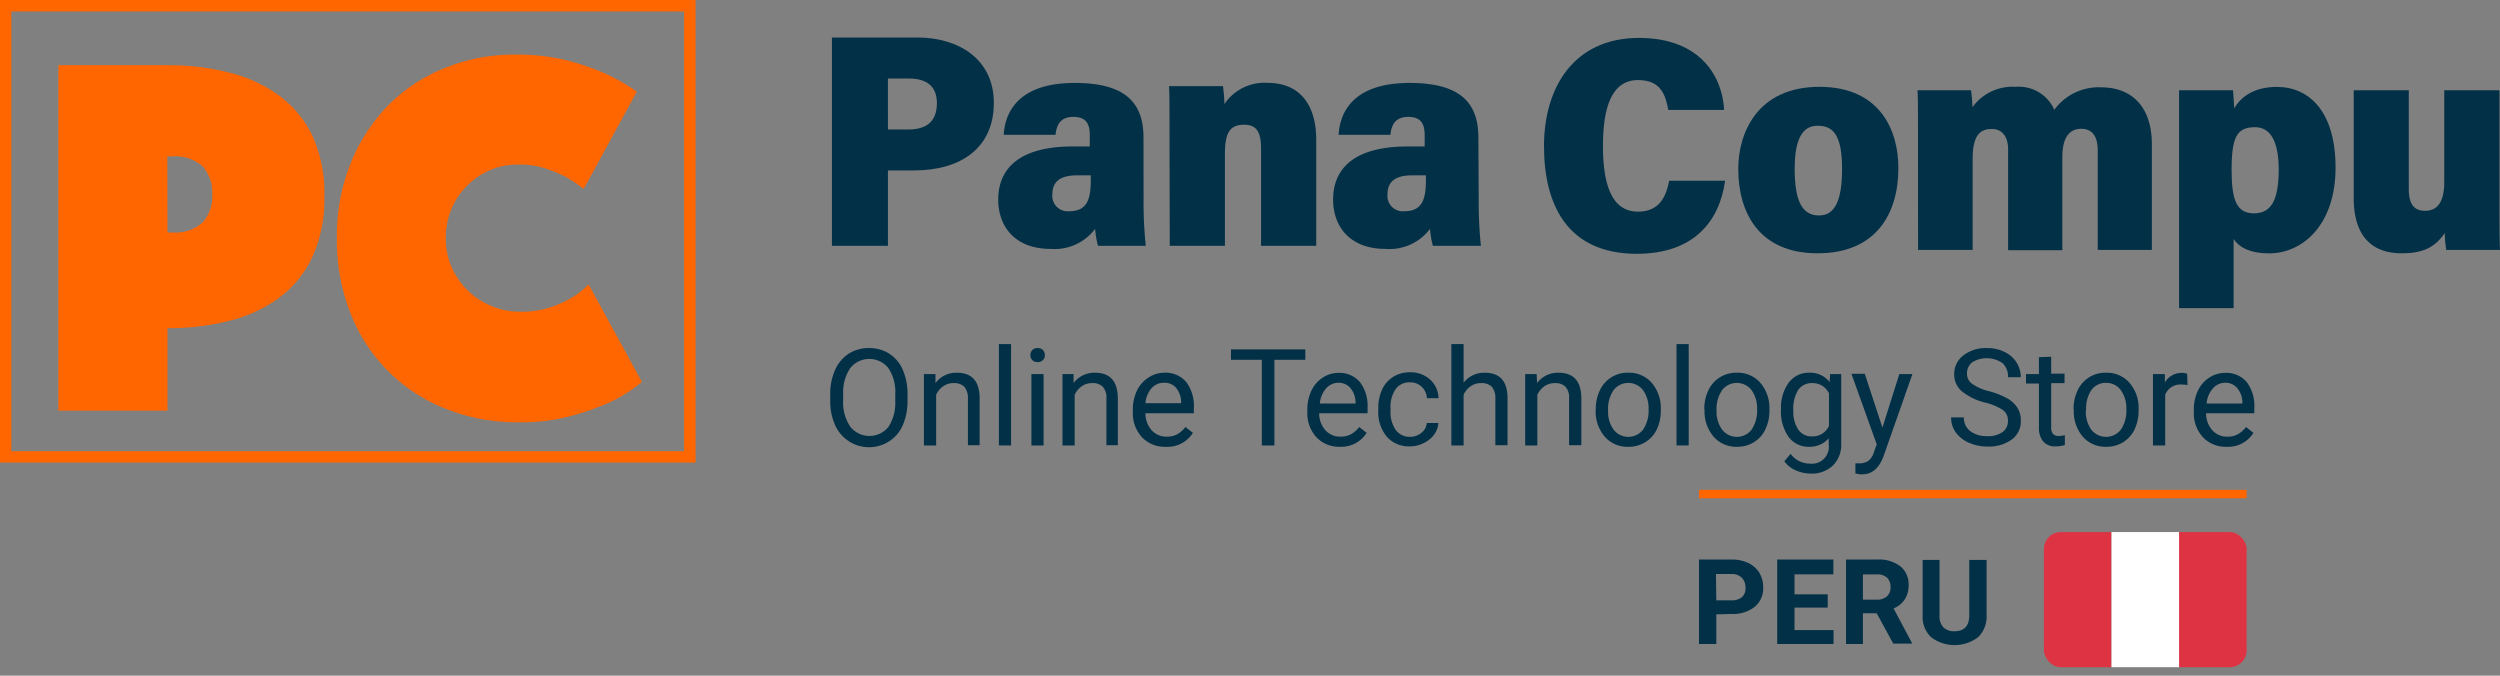 <svg xmlns="http://www.w3.org/2000/svg" xmlns:xlink="http://www.w3.org/1999/xlink" viewBox="0 0 296 80"><rect x="0" y="0" width="296" height="80" fill="#808080" stroke="none"/><defs><style>.cls-1{fill:none;}.cls-2{fill:#023047;}.cls-3{fill:#f60;}.cls-4{clip-path:url(#clip-path);}.cls-5{fill:#de3343;}.cls-6{fill:#fff;}</style><clipPath id="clip-path"><rect class="cls-1" x="242" y="63" width="24" height="16" rx="2"/></clipPath></defs><g id="Layer_4" data-name="Layer 4"><g id="EN_PE" data-name="EN PE"><path class="cls-2" d="M98.5,4.44h10.11c4.9,0,9.06,2.57,9.06,7.74,0,5.33-3.89,8-9.45,8h-3.09V29.1H98.5Zm6.63,10.89h2.42c2.22,0,3.38-1,3.38-3.13,0-2-1.24-2.9-3.29-2.9h-2.51Z"/><path class="cls-2" d="M135.4,23.67a48.34,48.34,0,0,0,.26,5.43H130a11.93,11.93,0,0,1-.34-2,6,6,0,0,1-5.26,2.37c-4.28,0-6.21-2.7-6.21-5.84,0-3.33,2.07-6.29,8.84-6.29h2V16c0-1.34-.44-2.16-1.94-2.16s-2,.9-2.11,2.12h-6.14c.18-3,2.06-6.14,8.4-6.14,5.58,0,8.15,2,8.15,6.45Zm-6.25-2.91h-1.64c-2.4,0-2.91,1.12-2.91,2.25a1.82,1.82,0,0,0,2,2c2.16,0,2.55-1.5,2.55-3.72Z"/><path class="cls-2" d="M138.47,16.11c0-3.9,0-5-.06-5.91h6.39a18.89,18.89,0,0,1,.17,2.12,5.72,5.72,0,0,1,5.1-2.51c3.85,0,5.77,2.62,5.77,6.73V29.1h-6.53V17.63c0-1.79-.39-2.86-2-2.86s-2.28.82-2.28,3.45V29.1h-6.53Z"/><path class="cls-2" d="M175.08,23.67a48.34,48.34,0,0,0,.26,5.43h-5.69a11.93,11.93,0,0,1-.34-2,6,6,0,0,1-5.26,2.37c-4.28,0-6.21-2.7-6.21-5.84,0-3.33,2.07-6.29,8.84-6.29h2V16c0-1.34-.44-2.16-1.94-2.16s-2,.9-2.11,2.12h-6.14c.18-3,2.06-6.14,8.4-6.14,5.58,0,8.15,2,8.15,6.45Zm-6.25-2.91h-1.64c-2.4,0-2.91,1.12-2.91,2.25a1.82,1.82,0,0,0,2,2c2.16,0,2.55-1.5,2.55-3.72Z"/><path class="cls-2" d="M204.25,21.4c-.66,4.85-3.76,8.65-10.44,8.65-8.25,0-11-5.82-11-12.75s3.52-12.81,11.24-12.81c7.42,0,9.89,4.73,10.09,8.53h-6.61c-.35-1.88-.95-3.54-3.58-3.54-3.15,0-4.16,3.27-4.16,7.8s1,7.78,4.17,7.78c2.64,0,3.35-2,3.67-3.66Z"/><path class="cls-2" d="M224.77,19.89c0,5.34-2.58,10.1-9.57,10.1s-9.39-4.89-9.39-10c0-4.17,2.2-9.71,9.62-9.71C222.59,10.29,224.77,15.42,224.77,19.89ZM212.49,20c0,3.88.92,5.51,2.89,5.51,1.82,0,2.72-1.68,2.72-5.49,0-3.65-.84-5.13-2.83-5.13C213.45,14.84,212.49,16.4,212.49,20Z"/><path class="cls-2" d="M227.09,16.57c0-4.06,0-5-.06-5.88h6.34a19.7,19.7,0,0,1,.17,2,5.85,5.85,0,0,1,5.11-2.41A4.59,4.59,0,0,1,243.23,13a6.5,6.5,0,0,1,5.55-2.66c3.47,0,6,2.14,6,6.75V29.59h-6.41V17.79c0-1.33-.44-2.54-1.94-2.54s-2.25,1.15-2.25,3.37v11h-6.42V17.68c0-1.34-.59-2.41-1.93-2.41-1.53,0-2.27.93-2.27,3.58V29.59h-6.46Z"/><path class="cls-2" d="M264.46,28.29v8.19H258V16.15c0-2.53,0-4.21,0-5.46h6.39c.05.55.1,1.42.14,2.14.6-1.05,2-2.54,5.06-2.54,3.81,0,6.94,2.91,6.94,9.56S272.75,30,268.63,30C266.52,30,265.15,29.35,264.46,28.29Zm5.34-8.23c0-3.34-1-5-2.79-5-2.15,0-2.79,1.12-2.79,5.09,0,3.61.63,5.11,2.66,5.11S269.8,23.69,269.8,20.06Z"/><path class="cls-2" d="M295.94,23.75c0,3.05,0,4.83.06,5.84h-6.36a13.56,13.56,0,0,1-.18-2c-1.2,1.78-2.73,2.4-5.08,2.4-3.88,0-5.7-2.4-5.7-6.56V10.69h6.52V22.37c0,1.62.5,2.59,1.93,2.59s2.27-1,2.27-3.43V10.69h6.54Z"/><path class="cls-3" d="M38.4,23.31a16.29,16.29,0,0,1-1.46,7.21,12.79,12.79,0,0,1-4,4.82A16.85,16.85,0,0,1,27.08,38a29.35,29.35,0,0,1-7.25.86v9.76H6.91V7.72H19.83a29.35,29.35,0,0,1,7.25.86A16.85,16.85,0,0,1,33,11.28a12.79,12.79,0,0,1,4,4.82A16.29,16.29,0,0,1,38.4,23.31ZM19.83,27.52h.54A4.84,4.84,0,0,0,24,26.33,4.65,4.65,0,0,0,25.13,23,4.67,4.67,0,0,0,24,19.7a4.84,4.84,0,0,0-3.65-1.18h-.54Z"/><path class="cls-3" d="M39.89,28.22a23,23,0,0,1,1.67-9,20.94,20.94,0,0,1,4.54-6.88A19.64,19.64,0,0,1,52.8,8a21.6,21.6,0,0,1,8.12-1.53A24.25,24.25,0,0,1,67,7.12a28.23,28.23,0,0,1,4.57,1.55,22.44,22.44,0,0,1,3.83,2.18L69.11,22.37A21.22,21.22,0,0,0,67,20.94a20.24,20.24,0,0,0-2.42-1,10.17,10.17,0,0,0-3.2-.46,8.34,8.34,0,0,0-3.41.68,8.7,8.7,0,0,0-2.71,1.87,8.57,8.57,0,0,0-1.83,2.77,8.75,8.75,0,0,0-.65,3.39,8.35,8.35,0,0,0,.68,3.39,8.76,8.76,0,0,0,1.88,2.77,8.9,8.9,0,0,0,6.34,2.56,10.87,10.87,0,0,0,3.41-.5,12.61,12.61,0,0,0,2.51-1.12,9.64,9.64,0,0,0,2.09-1.62L76,45.22a17.46,17.46,0,0,1-3.82,2.42,32.27,32.27,0,0,1-4.6,1.62A23,23,0,0,1,61.4,50a22.73,22.73,0,0,1-8.6-1.59A19.82,19.82,0,0,1,41.5,37.09,23.5,23.5,0,0,1,39.89,28.22Z"/><path class="cls-3" d="M81,1.36V53.42H1.34V1.36H81M82.36,0H0V54.77H82.36V0Z"/><rect class="cls-3" x="233.08" y="26.08" width="1" height="64.84" transform="translate(292.08 -175.08) rotate(90)"/><g class="cls-4"><rect class="cls-5" x="242" y="63" width="8" height="16"/><rect class="cls-5" x="258" y="63" width="8" height="16"/><rect class="cls-6" x="250" y="63" width="8" height="16"/></g><path class="cls-2" d="M203.21,72.74v3.51h-2.05v-10H205a4.44,4.44,0,0,1,2,.41,3.08,3.08,0,0,1,1.31,1.16,3.32,3.32,0,0,1,.45,1.72,2.85,2.85,0,0,1-1,2.31,4.17,4.17,0,0,1-2.77.84Zm0-1.66H205a1.85,1.85,0,0,0,1.25-.38,1.41,1.41,0,0,0,.42-1.09,1.64,1.64,0,0,0-.43-1.19,1.6,1.6,0,0,0-1.19-.46h-1.88Z"/><path class="cls-2" d="M216.4,71.94h-3.93V74.6h4.62v1.65h-6.67v-10h6.65V68h-4.6v2.37h3.93Z"/><path class="cls-2" d="M222.2,72.61h-1.63v3.64h-2v-10h3.69a4.18,4.18,0,0,1,2.72.78,2.73,2.73,0,0,1,1,2.23,3.08,3.08,0,0,1-.44,1.69,3,3,0,0,1-1.34,1.09l2.16,4.06v.1h-2.2ZM220.57,71h1.65a1.72,1.72,0,0,0,1.2-.4,1.4,1.4,0,0,0,.42-1.08,1.5,1.5,0,0,0-.4-1.11,1.66,1.66,0,0,0-1.23-.4h-1.64Z"/><path class="cls-2" d="M235.21,66.3v6.55a3.38,3.38,0,0,1-1,2.59,4.6,4.6,0,0,1-5.57,0,3.28,3.28,0,0,1-1-2.53V66.3h2v6.57a1.9,1.9,0,0,0,.47,1.42,1.78,1.78,0,0,0,1.29.45c1.16,0,1.74-.61,1.76-1.82V66.3Z"/><path class="cls-2" d="M107.45,47.42a7.11,7.11,0,0,1-.56,2.92,4.25,4.25,0,0,1-1.6,1.9,4.39,4.39,0,0,1-6.4-1.88,6.82,6.82,0,0,1-.59-2.84V46.7a6.9,6.9,0,0,1,.57-2.89,4.4,4.4,0,0,1,1.61-1.93,4.33,4.33,0,0,1,2.39-.67,4.4,4.4,0,0,1,2.41.66,4.26,4.26,0,0,1,1.61,1.92,7.13,7.13,0,0,1,.56,2.91ZM106,46.69a5.07,5.07,0,0,0-.82-3.11,2.89,2.89,0,0,0-4.51,0,5.1,5.1,0,0,0-.84,3v.83a5.13,5.13,0,0,0,.83,3.09,2.89,2.89,0,0,0,4.52.06,5.14,5.14,0,0,0,.82-3Z"/><path class="cls-2" d="M110.76,44.29l0,1.06a3.08,3.08,0,0,1,2.53-1.22c1.78,0,2.69,1,2.7,3v5.58H114.6V47.15a2,2,0,0,0-.42-1.35,1.7,1.7,0,0,0-1.28-.44,2.06,2.06,0,0,0-1.23.38,2.48,2.48,0,0,0-.83,1v6h-1.45V44.29Z"/><path class="cls-2" d="M119.71,52.74h-1.44v-12h1.44Z"/><path class="cls-2" d="M122,42.05a.86.86,0,0,1,.22-.6.79.79,0,0,1,.63-.24.82.82,0,0,1,.64.24.86.86,0,0,1,.22.6.79.79,0,0,1-.22.58.82.82,0,0,1-.64.24.79.79,0,0,1-.85-.82Zm1.56,10.69h-1.44V44.29h1.44Z"/><path class="cls-2" d="M127.11,44.29l0,1.06a3.09,3.09,0,0,1,2.53-1.22c1.79,0,2.69,1,2.71,3v5.58H131V47.15a1.93,1.93,0,0,0-.42-1.35,1.68,1.68,0,0,0-1.28-.44,2.09,2.09,0,0,0-1.23.38,2.56,2.56,0,0,0-.83,1v6h-1.44V44.29Z"/><path class="cls-2" d="M138,52.9a3.68,3.68,0,0,1-2.79-1.13,4.18,4.18,0,0,1-1.08-3v-.26a5.09,5.09,0,0,1,.48-2.25A3.76,3.76,0,0,1,136,44.69a3.41,3.41,0,0,1,1.87-.56,3.2,3.2,0,0,1,2.57,1.09,4.69,4.69,0,0,1,.91,3.11v.6h-5.73a3,3,0,0,0,.73,2,2.32,2.32,0,0,0,1.78.77,2.53,2.53,0,0,0,1.3-.31,3.47,3.47,0,0,0,.93-.83l.88.69A3.55,3.55,0,0,1,138,52.9Zm-.18-7.58a1.93,1.93,0,0,0-1.47.64,3.09,3.09,0,0,0-.73,1.78h4.23v-.11a2.75,2.75,0,0,0-.59-1.7A1.79,1.79,0,0,0,137.82,45.32Z"/><path class="cls-2" d="M154.55,42.6h-3.66V52.74H149.4V42.6h-3.65V41.37h8.8Z"/><path class="cls-2" d="M158.66,52.9a3.71,3.71,0,0,1-2.8-1.13,4.22,4.22,0,0,1-1.07-3v-.26a5.09,5.09,0,0,1,.48-2.25,3.69,3.69,0,0,1,1.34-1.55,3.41,3.41,0,0,1,1.87-.56A3.17,3.17,0,0,1,161,45.22a4.69,4.69,0,0,1,.92,3.11v.6h-5.73a3,3,0,0,0,.73,2,2.32,2.32,0,0,0,1.78.77,2.53,2.53,0,0,0,1.3-.31,3.47,3.47,0,0,0,.93-.83l.88.69A3.55,3.55,0,0,1,158.66,52.9Zm-.18-7.58A1.93,1.93,0,0,0,157,46a3.09,3.09,0,0,0-.73,1.78h4.23v-.11a2.75,2.75,0,0,0-.59-1.7A1.82,1.82,0,0,0,158.48,45.32Z"/><path class="cls-2" d="M166.94,51.72a2.07,2.07,0,0,0,1.35-.47,1.62,1.62,0,0,0,.64-1.17h1.37a2.64,2.64,0,0,1-.5,1.38,3.32,3.32,0,0,1-1.23,1,3.56,3.56,0,0,1-1.63.39,3.48,3.48,0,0,1-2.75-1.15,4.59,4.59,0,0,1-1-3.15v-.25a5.1,5.1,0,0,1,.46-2.19,3.38,3.38,0,0,1,1.3-1.49,3.63,3.63,0,0,1,2-.54,3.4,3.4,0,0,1,2.37.86,3,3,0,0,1,1,2.21h-1.37a2,2,0,0,0-.62-1.35,1.93,1.93,0,0,0-1.38-.53,2,2,0,0,0-1.7.79,3.71,3.71,0,0,0-.61,2.3v.27a3.67,3.67,0,0,0,.6,2.25A2,2,0,0,0,166.94,51.72Z"/><path class="cls-2" d="M173.29,45.31a3.09,3.09,0,0,1,2.5-1.18q2.69,0,2.7,3v5.58h-1.44V47.15a2,2,0,0,0-.42-1.35,1.68,1.68,0,0,0-1.28-.44,2.06,2.06,0,0,0-1.23.38,2.48,2.48,0,0,0-.83,1v6h-1.45v-12h1.45Z"/><path class="cls-2" d="M181.94,44.29l.05,1.06a3.09,3.09,0,0,1,2.53-1.22c1.79,0,2.69,1,2.71,3v5.58h-1.45V47.15a1.88,1.88,0,0,0-.42-1.35,1.68,1.68,0,0,0-1.28-.44,2.11,2.11,0,0,0-1.23.38,2.56,2.56,0,0,0-.83,1v6h-1.44V44.29Z"/><path class="cls-2" d="M188.94,48.44a5.11,5.11,0,0,1,.49-2.24,3.6,3.6,0,0,1,3.35-2.07,3.55,3.55,0,0,1,2.79,1.2,4.62,4.62,0,0,1,1.07,3.18v.1a5.16,5.16,0,0,1-.47,2.22,3.59,3.59,0,0,1-1.36,1.52,3.69,3.69,0,0,1-2,.55A3.55,3.55,0,0,1,190,51.7a4.56,4.56,0,0,1-1.07-3.16Zm1.46.17a3.59,3.59,0,0,0,.65,2.26,2.21,2.21,0,0,0,3.49,0,3.93,3.93,0,0,0,.65-2.42,3.63,3.63,0,0,0-.66-2.26,2.2,2.2,0,0,0-3.48,0A3.92,3.92,0,0,0,190.4,48.61Z"/><path class="cls-2" d="M199.94,52.74H198.5v-12h1.44Z"/><path class="cls-2" d="M201.79,48.44a5,5,0,0,1,.49-2.24,3.62,3.62,0,0,1,1.36-1.53,3.69,3.69,0,0,1,2-.54,3.55,3.55,0,0,1,2.79,1.2,4.62,4.62,0,0,1,1.07,3.18v.1a5,5,0,0,1-.48,2.22,3.5,3.5,0,0,1-1.35,1.52,3.69,3.69,0,0,1-2,.55,3.55,3.55,0,0,1-2.78-1.2,4.56,4.56,0,0,1-1.07-3.16Zm1.45.17a3.59,3.59,0,0,0,.66,2.26,2.21,2.21,0,0,0,3.49,0,4,4,0,0,0,.65-2.42,3.63,3.63,0,0,0-.66-2.26,2.2,2.2,0,0,0-3.48,0A3.92,3.92,0,0,0,203.24,48.61Z"/><path class="cls-2" d="M210.87,48.45a5,5,0,0,1,.92-3.15,2.93,2.93,0,0,1,2.42-1.17,2.89,2.89,0,0,1,2.41,1.1l.07-.94H218v8.25a3.45,3.45,0,0,1-1,2.59,3.59,3.59,0,0,1-2.61.94,4.34,4.34,0,0,1-1.79-.39,3.15,3.15,0,0,1-1.34-1.07l.75-.87a2.82,2.82,0,0,0,2.28,1.15,2,2,0,0,0,2.23-2.26V51.9a3,3,0,0,1-2.37,1,2.89,2.89,0,0,1-2.4-1.2A5.21,5.21,0,0,1,210.87,48.45Zm1.46.16a3.83,3.83,0,0,0,.58,2.25,1.91,1.91,0,0,0,1.64.81,2.12,2.12,0,0,0,2-1.24V46.57a2.13,2.13,0,0,0-2-1.21,1.92,1.92,0,0,0-1.65.82A4.19,4.19,0,0,0,212.33,48.61Z"/><path class="cls-2" d="M222.88,50.63l2-6.34h1.55L223,54.05c-.53,1.4-1.36,2.11-2.51,2.11l-.27,0-.54-.1V54.86l.39,0a2,2,0,0,0,1.14-.29,2.13,2.13,0,0,0,.68-1.09l.32-.86-3-8.36h1.58Z"/><path class="cls-2" d="M235.06,47.67a7,7,0,0,1-2.8-1.36,2.59,2.59,0,0,1-.88-2,2.74,2.74,0,0,1,1.07-2.22,4.31,4.31,0,0,1,2.79-.88,4.53,4.53,0,0,1,2.09.46,3.36,3.36,0,0,1,1.43,1.25,3.23,3.23,0,0,1,.5,1.74h-1.51A2.12,2.12,0,0,0,237.1,43a3.26,3.26,0,0,0-3.59-.1,1.64,1.64,0,0,0-.62,1.36,1.47,1.47,0,0,0,.59,1.17,5.72,5.72,0,0,0,2,.88,9.53,9.53,0,0,1,2.22.88,3.42,3.42,0,0,1,1.19,1.13,2.88,2.88,0,0,1,.38,1.5,2.69,2.69,0,0,1-1.07,2.22,4.64,4.64,0,0,1-2.89.83,5.36,5.36,0,0,1-2.19-.45,3.73,3.73,0,0,1-1.56-1.23,3,3,0,0,1-.55-1.77h1.51a2,2,0,0,0,.76,1.63,3.22,3.22,0,0,0,2,.59,3,3,0,0,0,1.82-.48,1.58,1.58,0,0,0,.64-1.32,1.53,1.53,0,0,0-.59-1.29A6.67,6.67,0,0,0,235.06,47.67Z"/><path class="cls-2" d="M242.86,42.24v2h1.58v1.12h-1.58v5.25a1.17,1.17,0,0,0,.21.76.89.89,0,0,0,.72.25,3.71,3.71,0,0,0,.69-.09v1.16a4,4,0,0,1-1.11.16,1.79,1.79,0,0,1-1.46-.59,2.49,2.49,0,0,1-.5-1.66V45.41h-1.53V44.29h1.53v-2Z"/><path class="cls-2" d="M245.51,48.44A5.11,5.11,0,0,1,246,46.2a3.6,3.6,0,0,1,3.35-2.07,3.55,3.55,0,0,1,2.79,1.2,4.57,4.57,0,0,1,1.07,3.18v.1a5.16,5.16,0,0,1-.47,2.22,3.63,3.63,0,0,1-1.35,1.52,3.71,3.71,0,0,1-2,.55,3.55,3.55,0,0,1-2.79-1.2,4.56,4.56,0,0,1-1.06-3.16Zm1.45.17a3.65,3.65,0,0,0,.65,2.26,2.22,2.22,0,0,0,3.5,0,4,4,0,0,0,.65-2.42,3.63,3.63,0,0,0-.66-2.26,2.12,2.12,0,0,0-1.76-.86,2.08,2.08,0,0,0-1.72.85A3.92,3.92,0,0,0,247,48.61Z"/><path class="cls-2" d="M259,45.59a4,4,0,0,0-.71-.06,1.91,1.91,0,0,0-1.93,1.21v6h-1.45V44.29h1.41l0,1a2.26,2.26,0,0,1,2-1.14,1.53,1.53,0,0,1,.64.11Z"/><path class="cls-2" d="M263.63,52.9a3.71,3.71,0,0,1-2.8-1.13,4.18,4.18,0,0,1-1.08-3v-.26a5.09,5.09,0,0,1,.48-2.25,3.71,3.71,0,0,1,1.35-1.55,3.39,3.39,0,0,1,1.87-.56A3.17,3.17,0,0,1,266,45.22a4.69,4.69,0,0,1,.91,3.11v.6H261.2a3,3,0,0,0,.73,2,2.3,2.3,0,0,0,1.78.77,2.47,2.47,0,0,0,1.29-.31,3.2,3.2,0,0,0,.93-.83l.88.69A3.53,3.53,0,0,1,263.63,52.9Zm-.18-7.58A1.9,1.9,0,0,0,262,46a3.1,3.1,0,0,0-.74,1.78h4.24v-.11a2.69,2.69,0,0,0-.6-1.7A1.78,1.78,0,0,0,263.45,45.32Z"/></g></g></svg>